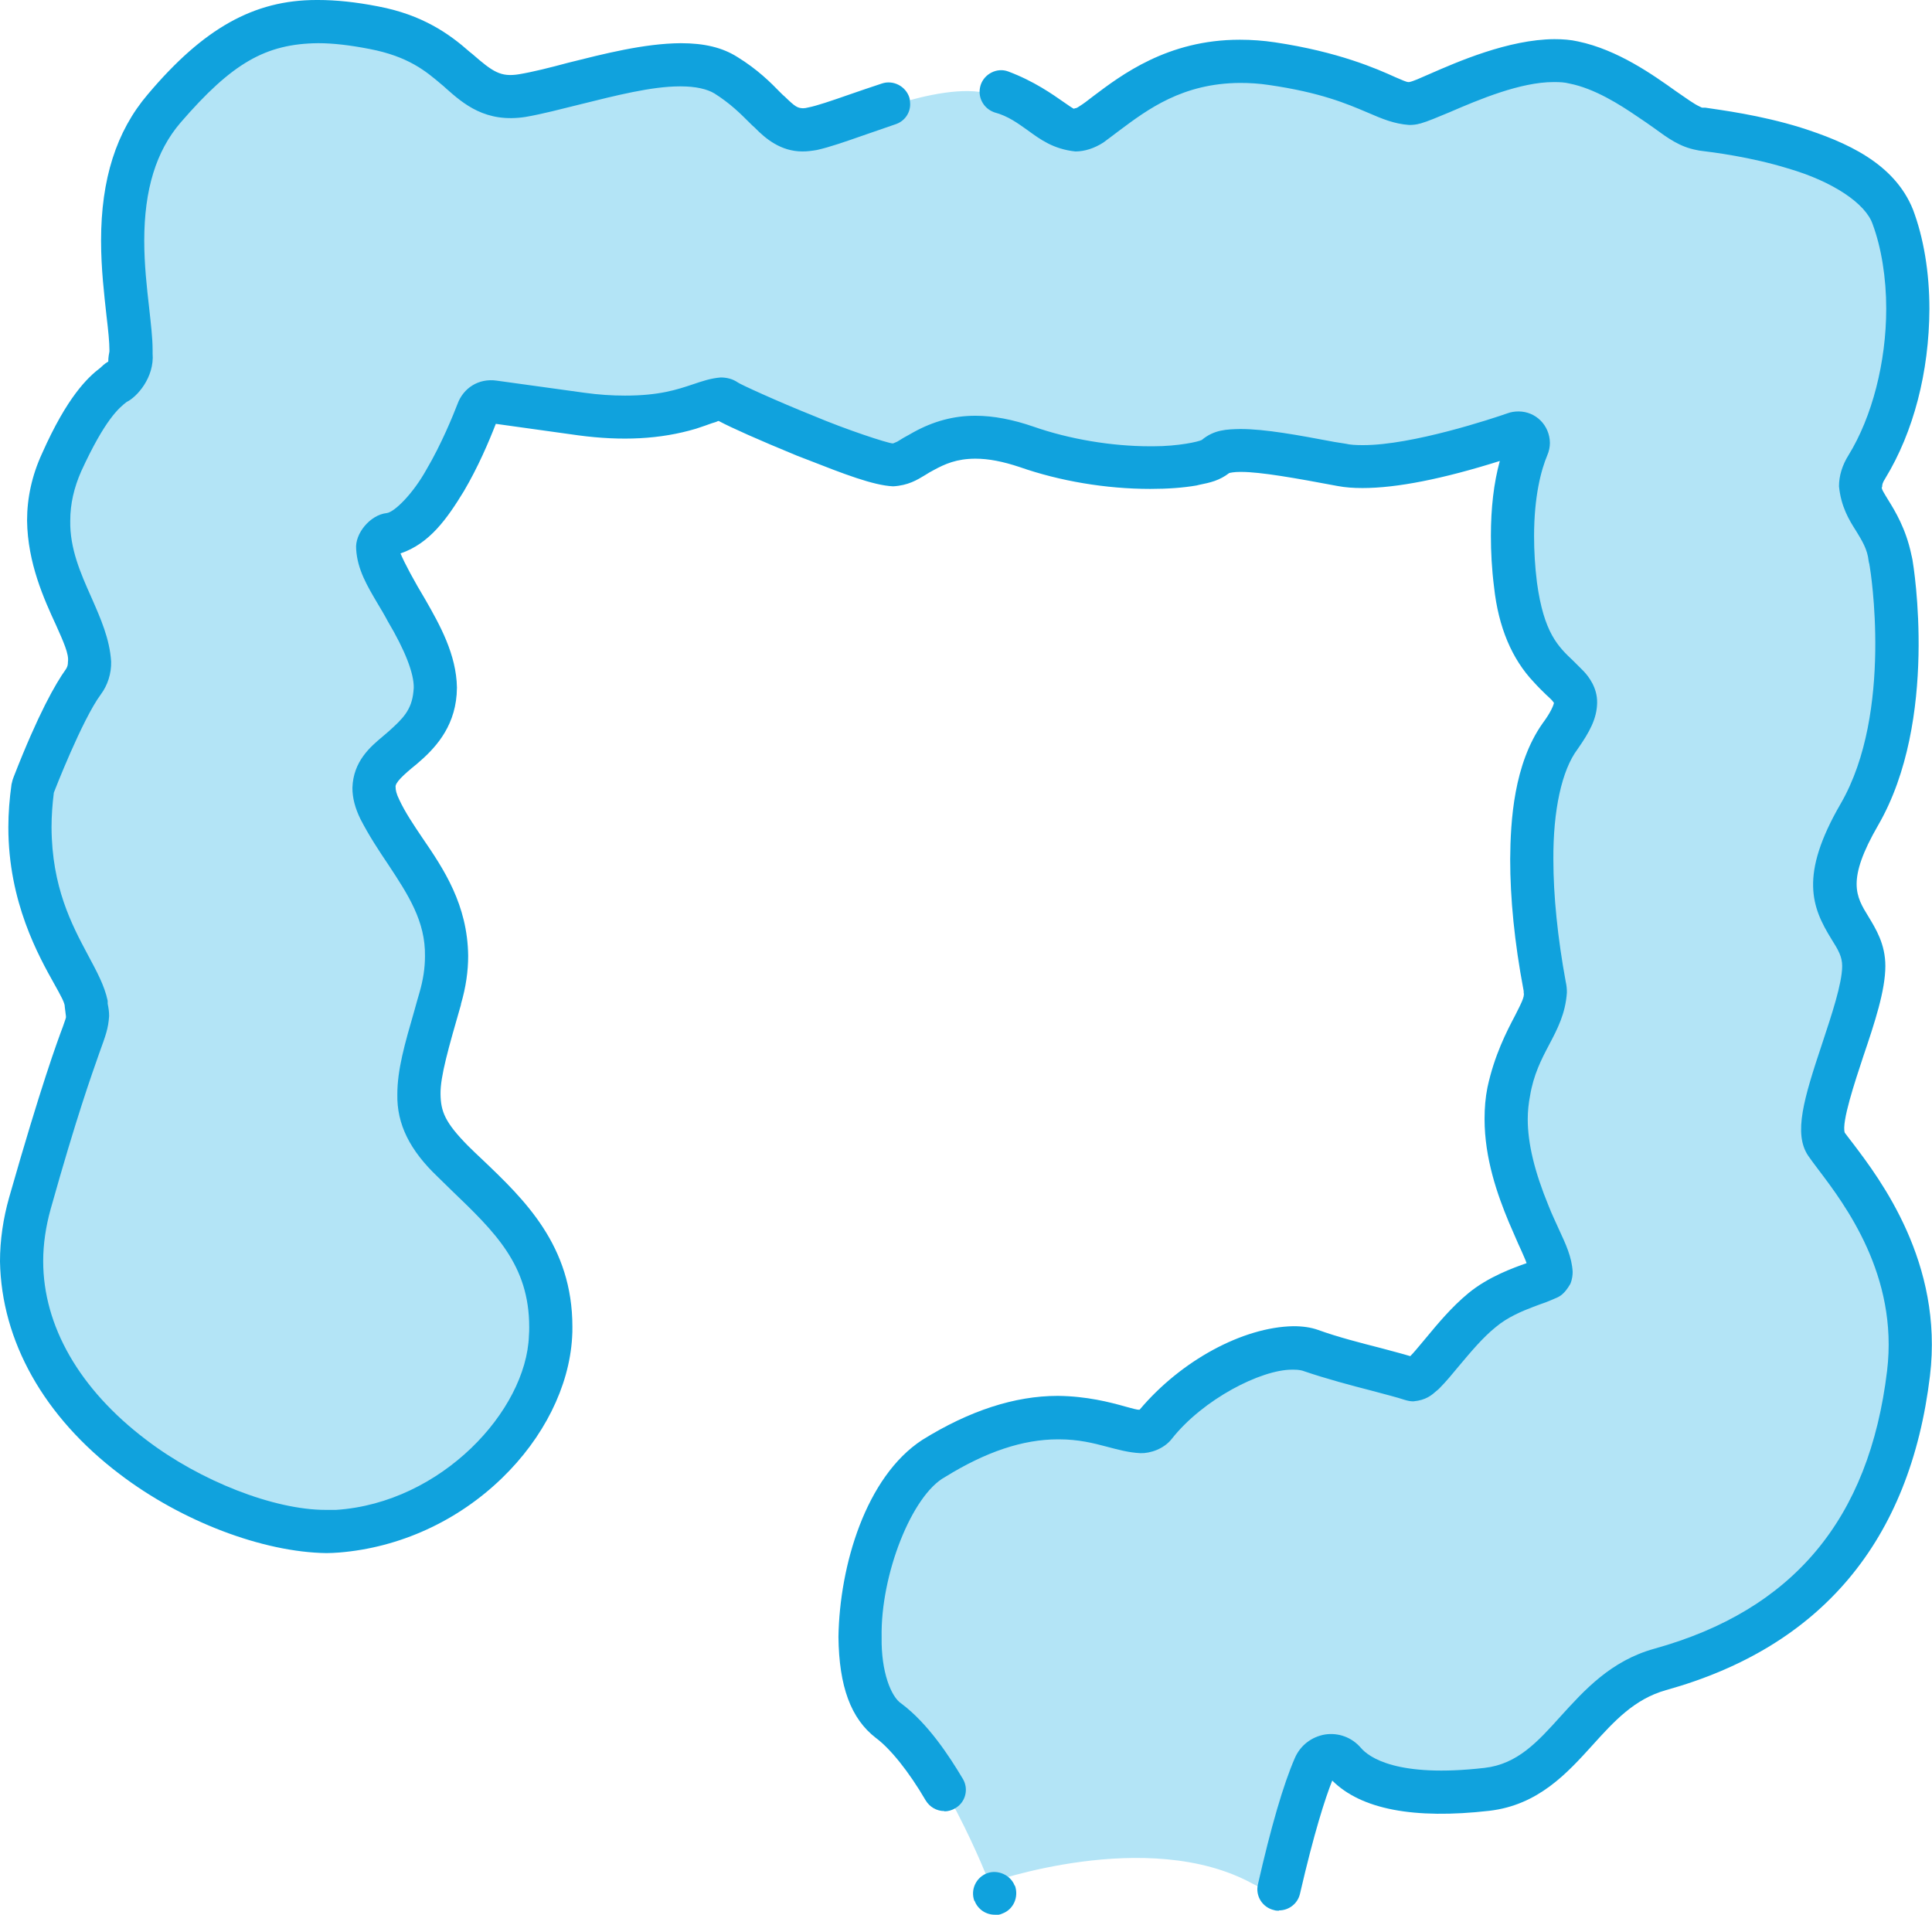 <?xml version="1.0" encoding="UTF-8"?>
<svg id="Layer_2" data-name="Layer 2" xmlns="http://www.w3.org/2000/svg" viewBox="0 0 67.1 66.5">
  <defs>
    <style>
      .cls-1 {
        fill: #10a2dd;
      }

      .cls-1, .cls-2 {
        stroke-width: 0px;
      }

      .cls-2 {
        fill: #b3e4f6;
      }
    </style>
  </defs>
  <g id="Layer_1-2" data-name="Layer 1">
    <g>
      <path class="cls-2" d="M43.52,65.43c2.02,1.11,1.65-3.68,1.95-4.39.18-.41.73-.51,1.03-.17.52.61,1.81,1.31,4.95.95,2.72-.31,3.28-3.38,6.01-4.13,6.23-1.72,8.11-6.07,8.61-10.2.5-4.13-2.25-7.02-2.85-7.91s1.3-4.48,1.3-6.12-2.15-1.79-.15-5.22c2-3.43,1.1-8.66,1.1-8.66l-.05-.2c-.25-1.49-1.52-1.98-.8-3.13,1.54-2.49,1.8-6.22.9-8.61-.9-2.39-5.96-2.94-6.71-3.04s-2.4-1.89-4.36-2.29c-1.95-.4-4.76,1.19-5.51,1.39-.75.2-1.55-.85-4.96-1.34-3.4-.5-5.21,1.39-6.26,2.09s-1.55-.7-3.35-1.19c-1.8-.5-5.06,1.09-6.31,1.34s-1.4-.85-3-1.84-5.01.35-7.06.7c-2.05.35-2-1.74-5.16-2.34-3.15-.6-4.91.05-7.26,2.79-2.35,2.74-1.1,6.87-1.15,8.41-.05,1.54-.75.15-2.4,3.78-1.65,3.63,1.85,6.05.75,7.56-.76,1.05-1.75,3.63-1.75,3.63-.59,4.29,1.7,6.37,1.85,7.46.15,1.09,0,0-1.95,6.87-1.95,6.87,6.56,11.59,10.66,11.3,4.11-.3,7.24-3.75,7.39-6.71.15-2.96-1.69-4.38-3.38-6.03s-1.32-2.56-.44-5.63c.88-3.07-1.14-4.57-2.1-6.5-.96-1.94,1.73-1.83,1.91-4.02s-3.2-5.08-1.51-5.48c1.38-.33,2.58-3.18,2.98-4.22.09-.23.32-.36.56-.32l3.04.42c3.46.47,4.56-.77,5-.47s5,2.23,5.81,2.23,1.69-1.64,4.63-.62c2.94,1.02,6.06.77,6.54.33s2.21-.11,4.37.29c1.59.3,4.56-.59,6.02-1.08.28-.1.54.18.43.45-.34.81-.71,2.31-.42,4.76.48,4.05,3.23,2.89,1.54,5.22-1.69,2.34-.72,7.6-.53,8.59s-.89,1.79-1.25,3.65c-.55,2.88,1.71,5.72,1.45,6.32-.1.24-1.42.42-2.38,1.2-1.17.96-2.03,2.52-2.44,2.38-.75-.25-2.24-.56-3.49-.99s-3.89.71-5.4,2.56c-.81.99-2.85-1.8-7.68,1.16-2.4,1.47-3.49,7.62-1.56,9.04,1.93,1.42,3.68,5.94,3.68,5.94,0,0,5.5-1.96,9.14.03Z"/>
      <path class="cls-1" d="M44.42,66.36c-.06,0-.11,0-.17-.02-.4-.09-.66-.49-.56-.9.45-1.98.88-3.46,1.28-4.38.19-.44.58-.74,1.05-.82.47-.07.93.1,1.24.46.28.33,1.26,1.05,4.3.7,1.14-.13,1.84-.9,2.64-1.79.82-.9,1.74-1.93,3.26-2.35,4.82-1.34,7.46-4.5,8.08-9.65.4-3.32-1.48-5.79-2.38-6.98-.15-.2-.28-.37-.36-.49-.52-.77-.15-1.99.49-3.91.32-.97.69-2.07.69-2.68,0-.32-.13-.55-.37-.93-.68-1.1-1.13-2.21.32-4.71,1.84-3.18,1.02-8.17,1.01-8.22-.07-.41.21-.8.61-.87.41-.07.8.2.87.61.04.23.92,5.58-1.19,9.23-1.11,1.92-.77,2.47-.34,3.17.26.43.59.96.59,1.72,0,.85-.37,1.97-.77,3.15-.28.85-.76,2.28-.64,2.64.05.07.16.21.29.38.94,1.24,3.14,4.14,2.67,8.06-.69,5.74-3.78,9.42-9.17,10.92-1.1.31-1.8,1.08-2.55,1.91-.88.97-1.88,2.08-3.58,2.28-2.62.3-4.46-.05-5.46-1.05-.25.63-.63,1.81-1.12,3.93-.08.35-.39.58-.73.58Z"/>
      <path class="cls-1" d="M34.55,66.5c-.31,0-.59-.19-.7-.48t-.01,0c-.14-.38.05-.81.44-.96.37-.14.82.06.96.43h.01c.14.39-.05.83-.44.97-.08.04-.17.05-.26.05ZM32.8,62.9c-.27,0-.51-.14-.65-.37-.59-1.01-1.23-1.8-1.73-2.17-.87-.67-1.28-1.79-1.3-3.51.04-2.48.95-5.56,2.91-6.84,1.64-1.02,3.22-1.53,4.7-1.53h.01c1,.01,1.81.22,2.34.37.23.06.41.12.5.11,1.44-1.71,3.59-2.87,5.34-2.9.32,0,.61.04.86.13.69.25,1.48.45,2.18.63.37.1.72.19,1.02.28.11-.11.26-.29.46-.53l.1-.12c.39-.47.87-1.05,1.45-1.53.7-.58,1.58-.89,2.03-1.05-.02-.06-.05-.13-.08-.2-.06-.14-.13-.3-.21-.47-.1-.23-.21-.49-.33-.76-.39-.94-.84-2.2-.84-3.58,0-.38.03-.74.1-1.09.24-1.12.67-1.95.96-2.5.19-.38.34-.65.3-.79,0-.05,0-.08-.01-.11-.31-1.64-.46-3.16-.46-4.53.01-1.35.13-3.3,1.12-4.71.3-.4.39-.65.4-.72-.01-.01-.03-.04-.07-.09-.05-.05-.12-.12-.21-.2-.11-.11-.26-.25-.42-.43-.76-.8-1.23-1.91-1.38-3.3-.08-.63-.11-1.23-.11-1.78,0-.96.1-1.84.31-2.6-1.97.62-3.57.94-4.77.94-.31,0-.6-.02-.86-.07-1.49-.28-2.68-.49-3.35-.49h-.05c-.2,0-.34.03-.37.04-.34.26-.65.33-1.05.41l-.08.02c-.46.08-1,.12-1.61.12-1.53,0-3.14-.27-4.54-.76-.57-.19-1.07-.29-1.53-.29-.66,0-1.07.19-1.44.39-.1.05-.2.11-.31.18-.28.17-.59.36-1.11.39-.69-.03-1.74-.44-2.94-.91l-.39-.15c-1.36-.56-2.28-.97-2.73-1.21-.03,0-.07.03-.11.04l-.13.04c-.14.05-.33.12-.55.19-1.24.37-2.58.43-4.08.23l-2.87-.4c-.24.62-.62,1.51-1.11,2.34-.58.95-1.19,1.82-2.2,2.16.13.32.48.97.86,1.6.51.89,1.08,1.91,1.1,3.06,0,.07-.01.15-.01.24-.09,1.19-.79,1.91-1.38,2.41-.47.38-.77.66-.74.81,0,.09.02.22.13.44.2.43.49.86.8,1.32.74,1.08,1.57,2.32,1.59,4.1,0,.53-.08,1.09-.25,1.67v.02c-.43,1.5-.72,2.49-.71,3.11.01.6.15.98.96,1.8.16.16.32.31.49.47,1.47,1.4,3.13,2.99,3.13,5.81,0,.12,0,.24-.01.37-.1,1.71-.99,3.49-2.44,4.89-1.54,1.49-3.55,2.41-5.65,2.58-.15.01-.3.02-.44.02-2.21-.03-5.03-1.1-7.18-2.74-2.63-1.99-4.11-4.62-4.16-7.39,0-.74.11-1.49.32-2.23,1.11-3.89,1.66-5.38,1.87-5.94.06-.18.11-.3.1-.32v-.03s-.01-.1-.04-.32c.01-.13-.15-.41-.35-.77-.56-1-1.61-2.87-1.61-5.47,0-.49.04-.99.11-1.49l.04-.16H.44s.02-.05.04-.11c.85-2.18,1.45-3.23,1.81-3.73.05-.08.07-.14.07-.26.04-.26-.16-.7-.41-1.26-.42-.91-.99-2.16-1.01-3.64,0-.79.17-1.57.52-2.33.87-1.96,1.58-2.64,2.03-2.98.14-.14.23-.19.27-.21,0-.05,0-.15.04-.35v-.06c0-.27-.04-.67-.1-1.17-.08-.73-.19-1.65-.19-2.62,0-2.14.53-3.8,1.62-5.08C7.07.98,8.82,0,10.99,0h.06c.62,0,1.3.07,2.07.22,1.55.29,2.49.96,3.19,1.58l.1.08c.71.62.98.8,1.61.7.48-.08,1.08-.23,1.71-.4,1.24-.31,2.64-.67,3.91-.68.82,0,1.45.15,1.97.48.7.43,1.16.89,1.49,1.23.06.06.11.11.16.15.37.36.44.39.63.4.05,0,.12-.01.19-.03.27-.05.8-.23,1.4-.44.35-.12.75-.26,1.15-.39.39-.13.82.09.95.48.02.07.03.15.03.22.01.33-.2.62-.52.72-.38.13-.75.26-1.1.38-.63.22-1.17.41-1.62.51-.18.03-.33.05-.49.05h-.01c-.75,0-1.28-.44-1.66-.83-.06-.05-.11-.1-.16-.15-.34-.34-.68-.68-1.23-1.03-.26-.16-.67-.25-1.17-.25h-.04c-.98,0-2.23.32-3.44.62-.69.17-1.33.34-1.91.44-1.39.22-2.16-.45-2.77-.99-.05-.05-.1-.09-.16-.14-.53-.45-1.14-.97-2.5-1.23-.67-.13-1.26-.2-1.78-.2-1.83.02-2.99.69-4.78,2.76-.85.99-1.26,2.33-1.26,4.1,0,.83.09,1.63.17,2.33.06.56.12,1.04.12,1.46v.12c.07.85-.56,1.53-.9,1.69-.26.2-.75.6-1.58,2.41-.25.57-.38,1.13-.38,1.71-.02.97.36,1.83.73,2.66.33.75.64,1.45.69,2.24.01.41-.12.82-.36,1.14-.65.88-1.62,3.38-1.63,3.41-.05.4-.08.8-.08,1.2.01,2.08.7,3.38,1.26,4.43.31.58.58,1.07.69,1.6v.1c.03.15.05.27.05.43-.03.44-.12.67-.34,1.28-.27.77-.78,2.18-1.69,5.42-.17.61-.26,1.22-.26,1.81,0,2.25,1.26,4.45,3.57,6.2,1.88,1.44,4.45,2.44,6.24,2.44h.03c.12,0,.23,0,.33,0,3.66-.24,6.61-3.45,6.7-6.05.01-.11.01-.21.01-.3,0-2.16-1.19-3.3-2.7-4.75-.15-.15-.31-.3-.47-.46-.98-.93-1.43-1.84-1.41-2.87,0-.86.25-1.73.6-2.94.05-.19.11-.39.17-.6.13-.45.19-.86.19-1.26.02-1.21-.58-2.13-1.28-3.19-.33-.49-.66-.99-.96-1.57-.19-.39-.28-.74-.28-1.09.03-.92.62-1.42,1.05-1.78.08-.07.15-.13.21-.18.49-.44.8-.74.86-1.39,0-.04.01-.08.01-.12.01-.5-.3-1.3-.9-2.31-.11-.21-.23-.41-.35-.61-.36-.61-.71-1.19-.75-1.9-.05-.54.49-1.19,1.06-1.25.27-.03.92-.68,1.38-1.51.52-.88.93-1.89,1.08-2.28.2-.55.73-.9,1.36-.81l3.04.42c.5.07.97.1,1.42.1,1.19,0,1.81-.21,2.35-.39.33-.11.61-.21.97-.24.23,0,.43.06.59.17.07.06,1.38.66,2.63,1.16,1.16.49,2.57.95,2.75.96h.02s.05-.02.14-.06c.06-.04.14-.08.23-.14.1-.05.21-.12.34-.19.69-.38,1.39-.57,2.14-.57h.01c.62,0,1.3.13,2.02.38,1.23.43,2.7.68,4.04.68h.11c.88,0,1.58-.16,1.69-.22.43-.36.87-.37,1.34-.38.87,0,1.99.21,3.27.45l.38.06c.16.04.37.05.59.05h.03c1.7,0,4.48-.92,5.02-1.11.11-.04.24-.06.37-.06.6,0,1.08.48,1.09,1.09,0,.14-.03.29-.09.43-.21.5-.46,1.41-.46,2.81,0,.51.03,1.05.1,1.61.24,1.76.74,2.23,1.27,2.73.11.11.23.23.35.35.18.19.48.58.47,1.1-.01.55-.26,1.01-.68,1.61-.55.73-.85,2.13-.84,3.83,0,1.26.15,2.73.43,4.25.03.13.04.25.04.37-.05.74-.33,1.27-.62,1.82-.27.51-.54,1.04-.66,1.77-.05.26-.08.53-.08.81,0,.85.24,1.83.72,3,.12.31.25.57.36.82.24.52.45.96.48,1.48,0,.1-.01.25-.08.42-.22.38-.39.45-.54.51-.05.02-.1.04-.14.06-.12.05-.24.1-.37.14-.08.03-.16.06-.24.09-.37.14-.9.36-1.3.7-.46.37-.88.88-1.26,1.33-.24.29-.47.57-.69.79-.03.03-.06.06-.1.09-.17.15-.37.33-.81.37h-.01c-.1,0-.19-.02-.29-.05-.27-.09-.67-.19-1.15-.32-.7-.18-1.57-.41-2.36-.68-.05-.02-.16-.05-.35-.05h-.06c-1.07,0-3.08,1.02-4.17,2.4-.28.36-.76.51-1.09.5-.41-.02-.77-.12-1.15-.22-.49-.13-1-.26-1.68-.26h-.04c-1.21,0-2.5.43-3.92,1.31-1.15.63-2.24,3.39-2.2,5.56-.02,1.21.33,2.08.69,2.31.92.69,1.66,1.82,2.13,2.61.21.35.1.81-.26,1.02-.11.07-.25.11-.38.11ZM65.64,20.12c-.37,0-.68-.27-.74-.63-.04-.41-.23-.71-.43-1.04-.25-.39-.53-.85-.6-1.56,0-.36.11-.73.33-1.08.82-1.33,1.31-3.23,1.31-5.09,0-1.08-.17-2.12-.47-2.93-.24-.72-1.39-1.49-2.94-1.94-1.3-.4-2.59-.56-3.08-.62l-.1-.02c-.58-.11-.99-.41-1.47-.76-.18-.13-.37-.26-.58-.4-.6-.41-1.49-.98-2.37-1.15-.15-.04-.32-.05-.52-.05h-.02c-1.15,0-2.58.6-3.62,1.05-.41.17-.76.32-1.01.39h-.01c-.13.04-.26.05-.38.05-.53-.04-.93-.21-1.44-.43-.73-.31-1.64-.7-3.44-.96-.33-.05-.66-.07-.99-.07-2,.01-3.21.92-4.19,1.65-.2.15-.38.29-.56.42-.31.2-.65.31-.97.31-.76-.08-1.21-.41-1.65-.73-.34-.24-.68-.5-1.17-.63-.19-.07-.34-.2-.43-.38-.09-.18-.1-.38-.04-.57.13-.39.57-.61.95-.47.91.34,1.55.8,1.94,1.07.16.11.31.22.36.23,0-.01.01-.02.02-.02.03,0,.06,0,.16-.07.13-.08.29-.2.48-.35.97-.73,2.58-1.96,5.08-1.96h.02c.4,0,.81.03,1.21.09,2.21.33,3.54.92,4.18,1.21.23.1.39.17.45.17.01,0,.02,0,.03,0,.13-.02.39-.14.71-.28.96-.42,2.74-1.2,4.33-1.21.3,0,.57.02.83.08,1.38.29,2.6,1.16,3.4,1.73.35.24.62.44.82.53.06.03.08.04.09.04h.11c.52.08,1.89.25,3.31.69,1.57.5,3.25,1.23,3.9,2.85.37.98.57,2.18.57,3.45-.01,2.19-.55,4.27-1.53,5.88-.11.17-.11.24-.11.28,0,.01,0,.02-.01.03-.03.05.09.23.21.43.25.4.62,1.01.81,1.9.03.2-.01.4-.13.56-.12.17-.29.27-.49.31-.04,0-.08.01-.12.01Z"/>
    </g>
  </g>
</svg>